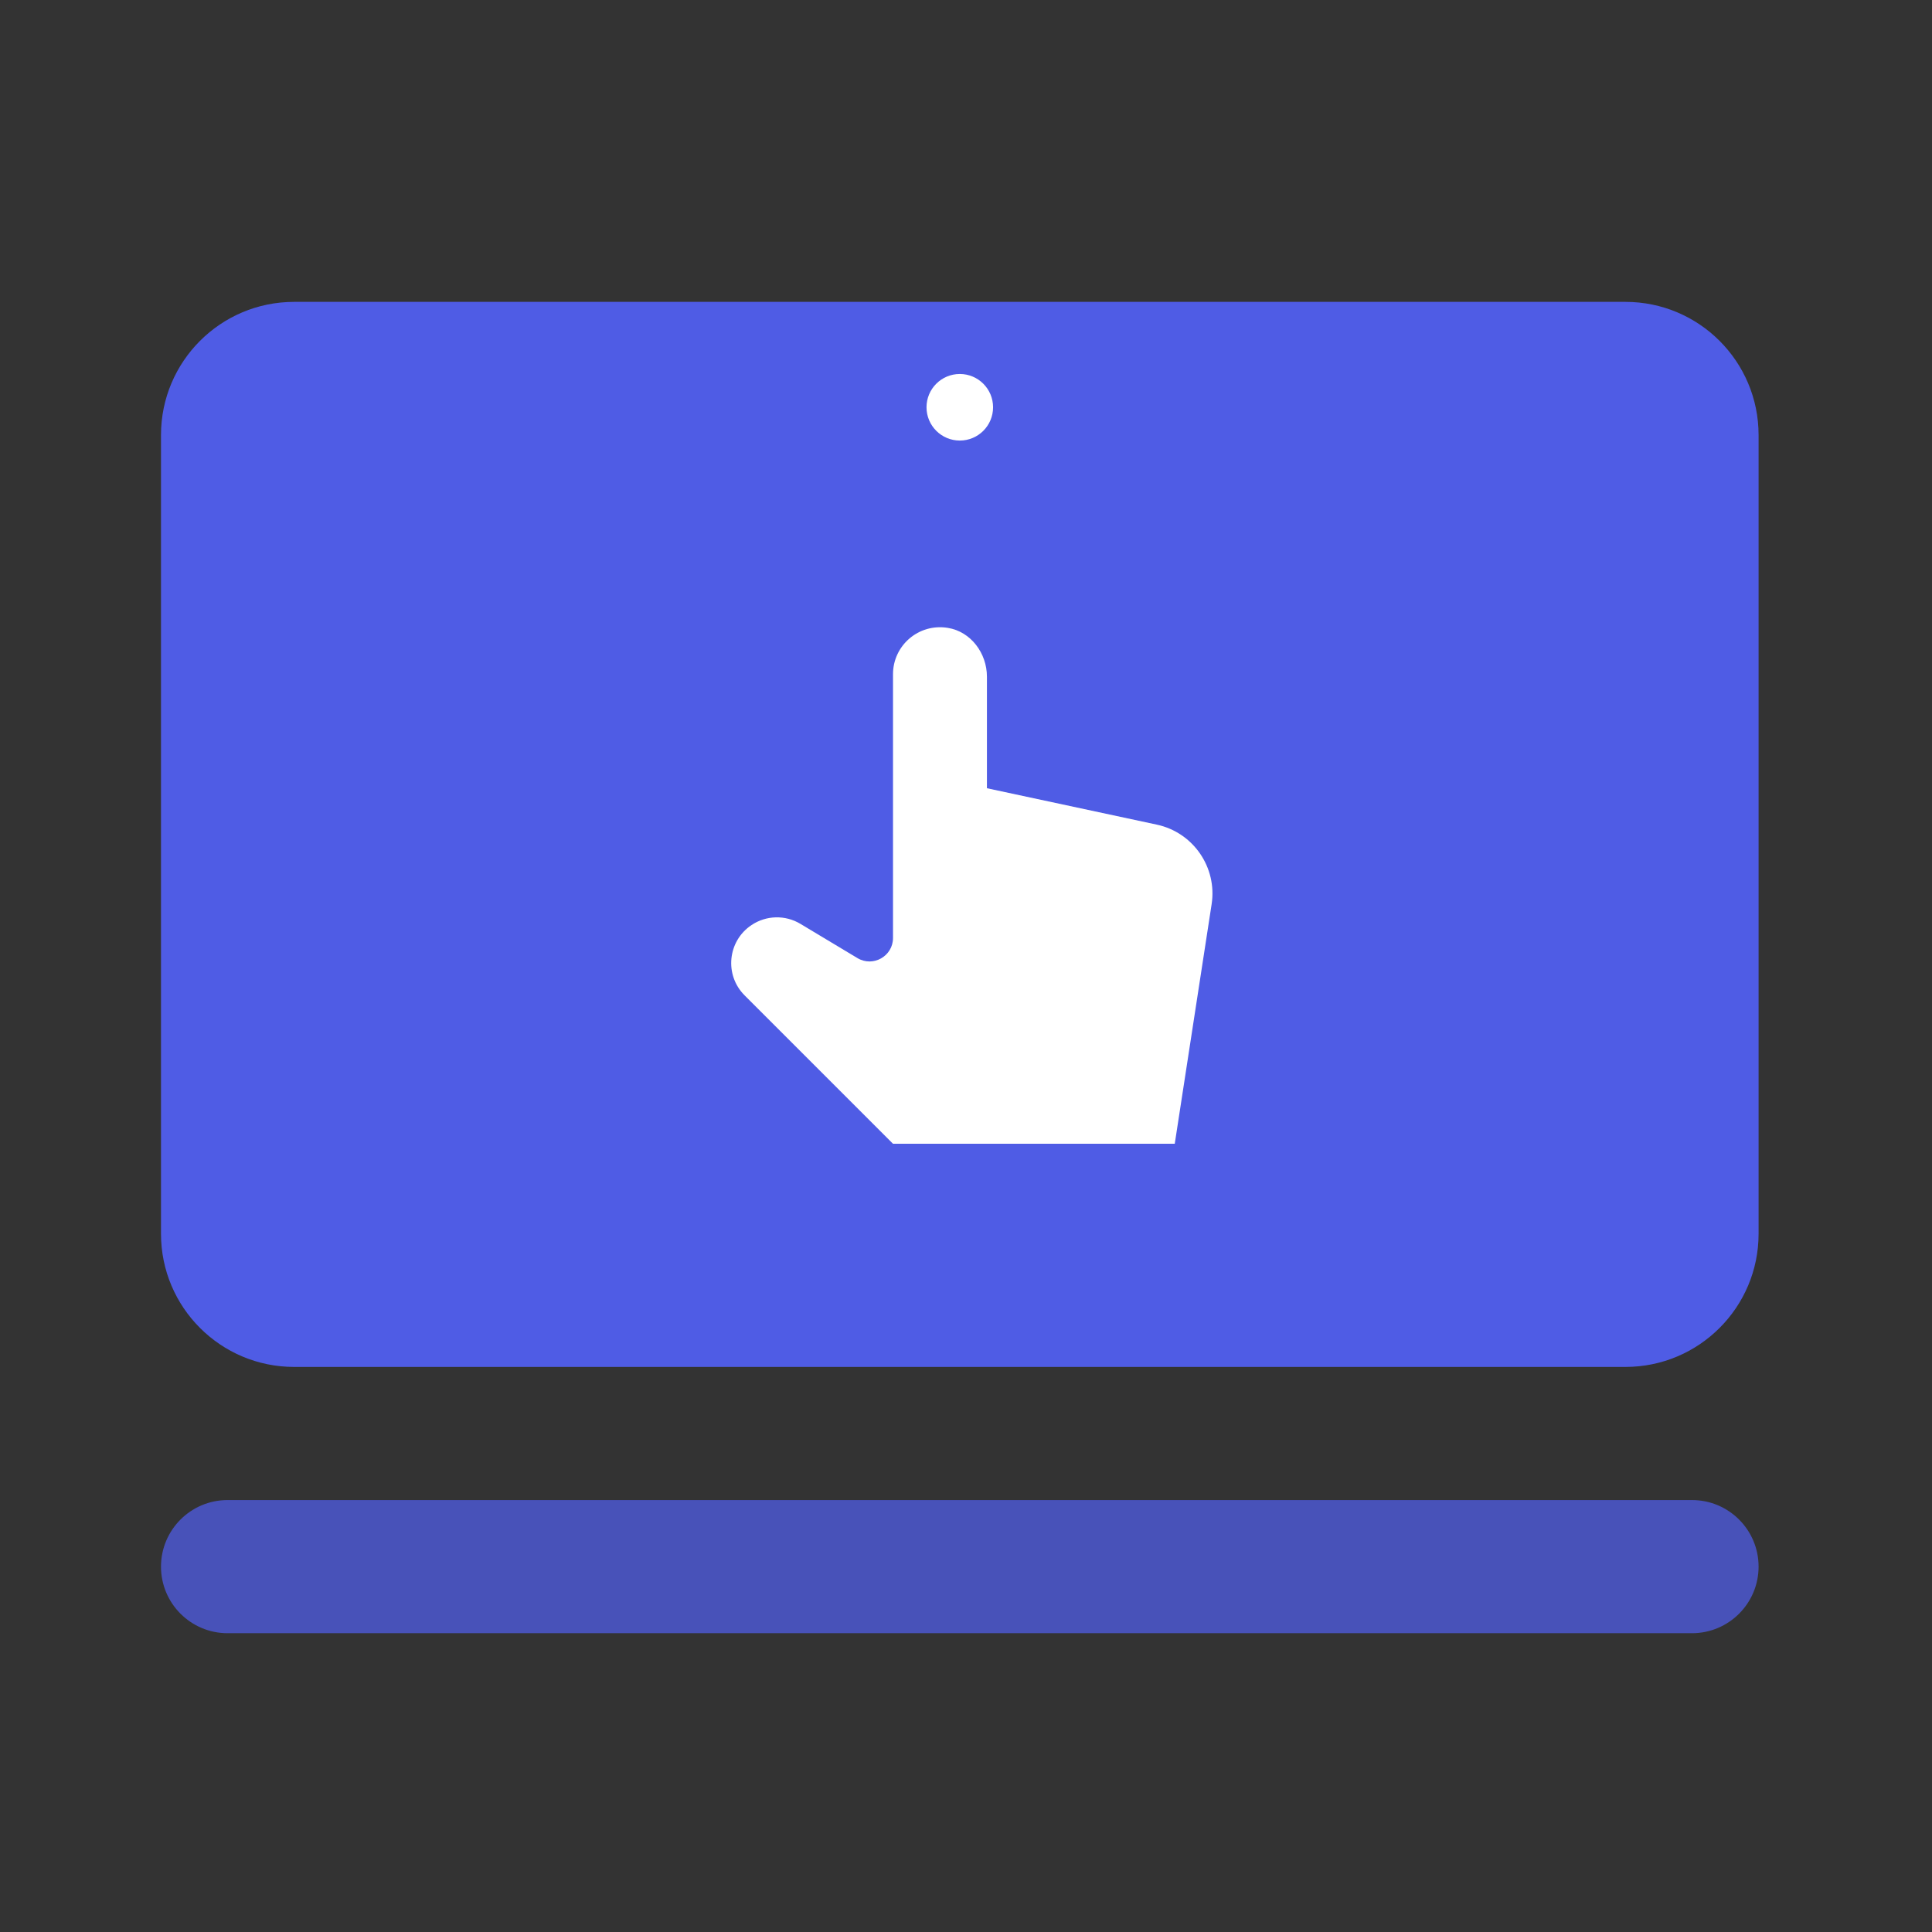 <svg xmlns="http://www.w3.org/2000/svg" xmlns:xlink="http://www.w3.org/1999/xlink" width="96" height="96" viewBox="0 0 96 96"><rect x="0" y="0" width="96" height="96" fill="#333333" stroke="none"/><g fill="none" fill-rule="evenodd"><g transform="translate(8 15)"><path d="M2.13163e-14 46.307 2.13163e-14 6.616C2.13163e-14 2.962 2.962 0 6.615 0L72.768 0C76.421 0 79.383 2.962 79.383 6.616L79.383 46.307C79.383 49.96 76.421 52.922 72.768 52.922L6.615 52.922C2.962 52.922 2.13163e-14 49.96 2.13163e-14 46.307" fill="#4F5CE5" fill-rule="nonzero"></path><path d="M2.13163e-14 62.845 2.13163e-14 62.845C2.13163e-14 61.018 1.481 59.537 3.308 59.537L76.075 59.537C77.901 59.537 79.383 61.018 79.383 62.845 79.383 64.672 77.901 66.153 76.075 66.153L3.308 66.153C1.481 66.153 2.13163e-14 64.672 2.13163e-14 62.845" fill="#4F5CE5" fill-rule="nonzero" fill-opacity="0.75"></path><path d="M41.345 5.237C41.345 4.324 40.605 3.583 39.692 3.583 38.779 3.583 38.038 4.324 38.038 5.237 38.038 6.151 38.779 6.891 39.692 6.891 40.605 6.891 41.345 6.151 41.345 5.237" fill="#FFFFFF"></path></g><path d="M15.04 9.167 15.04 3.625C15.04 2.462 14.246 1.385 13.099 1.199 11.637 0.961 10.373 2.083 10.373 3.5L10.373 16.606C10.373 17.513 9.384 18.073 8.606 17.607L5.772 15.906C5.02 15.454 4.075 15.477 3.345 15.964L3.345 15.964C2.152 16.759 1.985 18.445 2.998 19.458L10.373 26.833 24.373 26.833 26.205 14.929C26.487 13.097 25.291 11.363 23.479 10.975L15.04 9.167Z" fill="#FFFFFF" fill-rule="nonzero" transform="translate(34 30)"></path></g></svg>